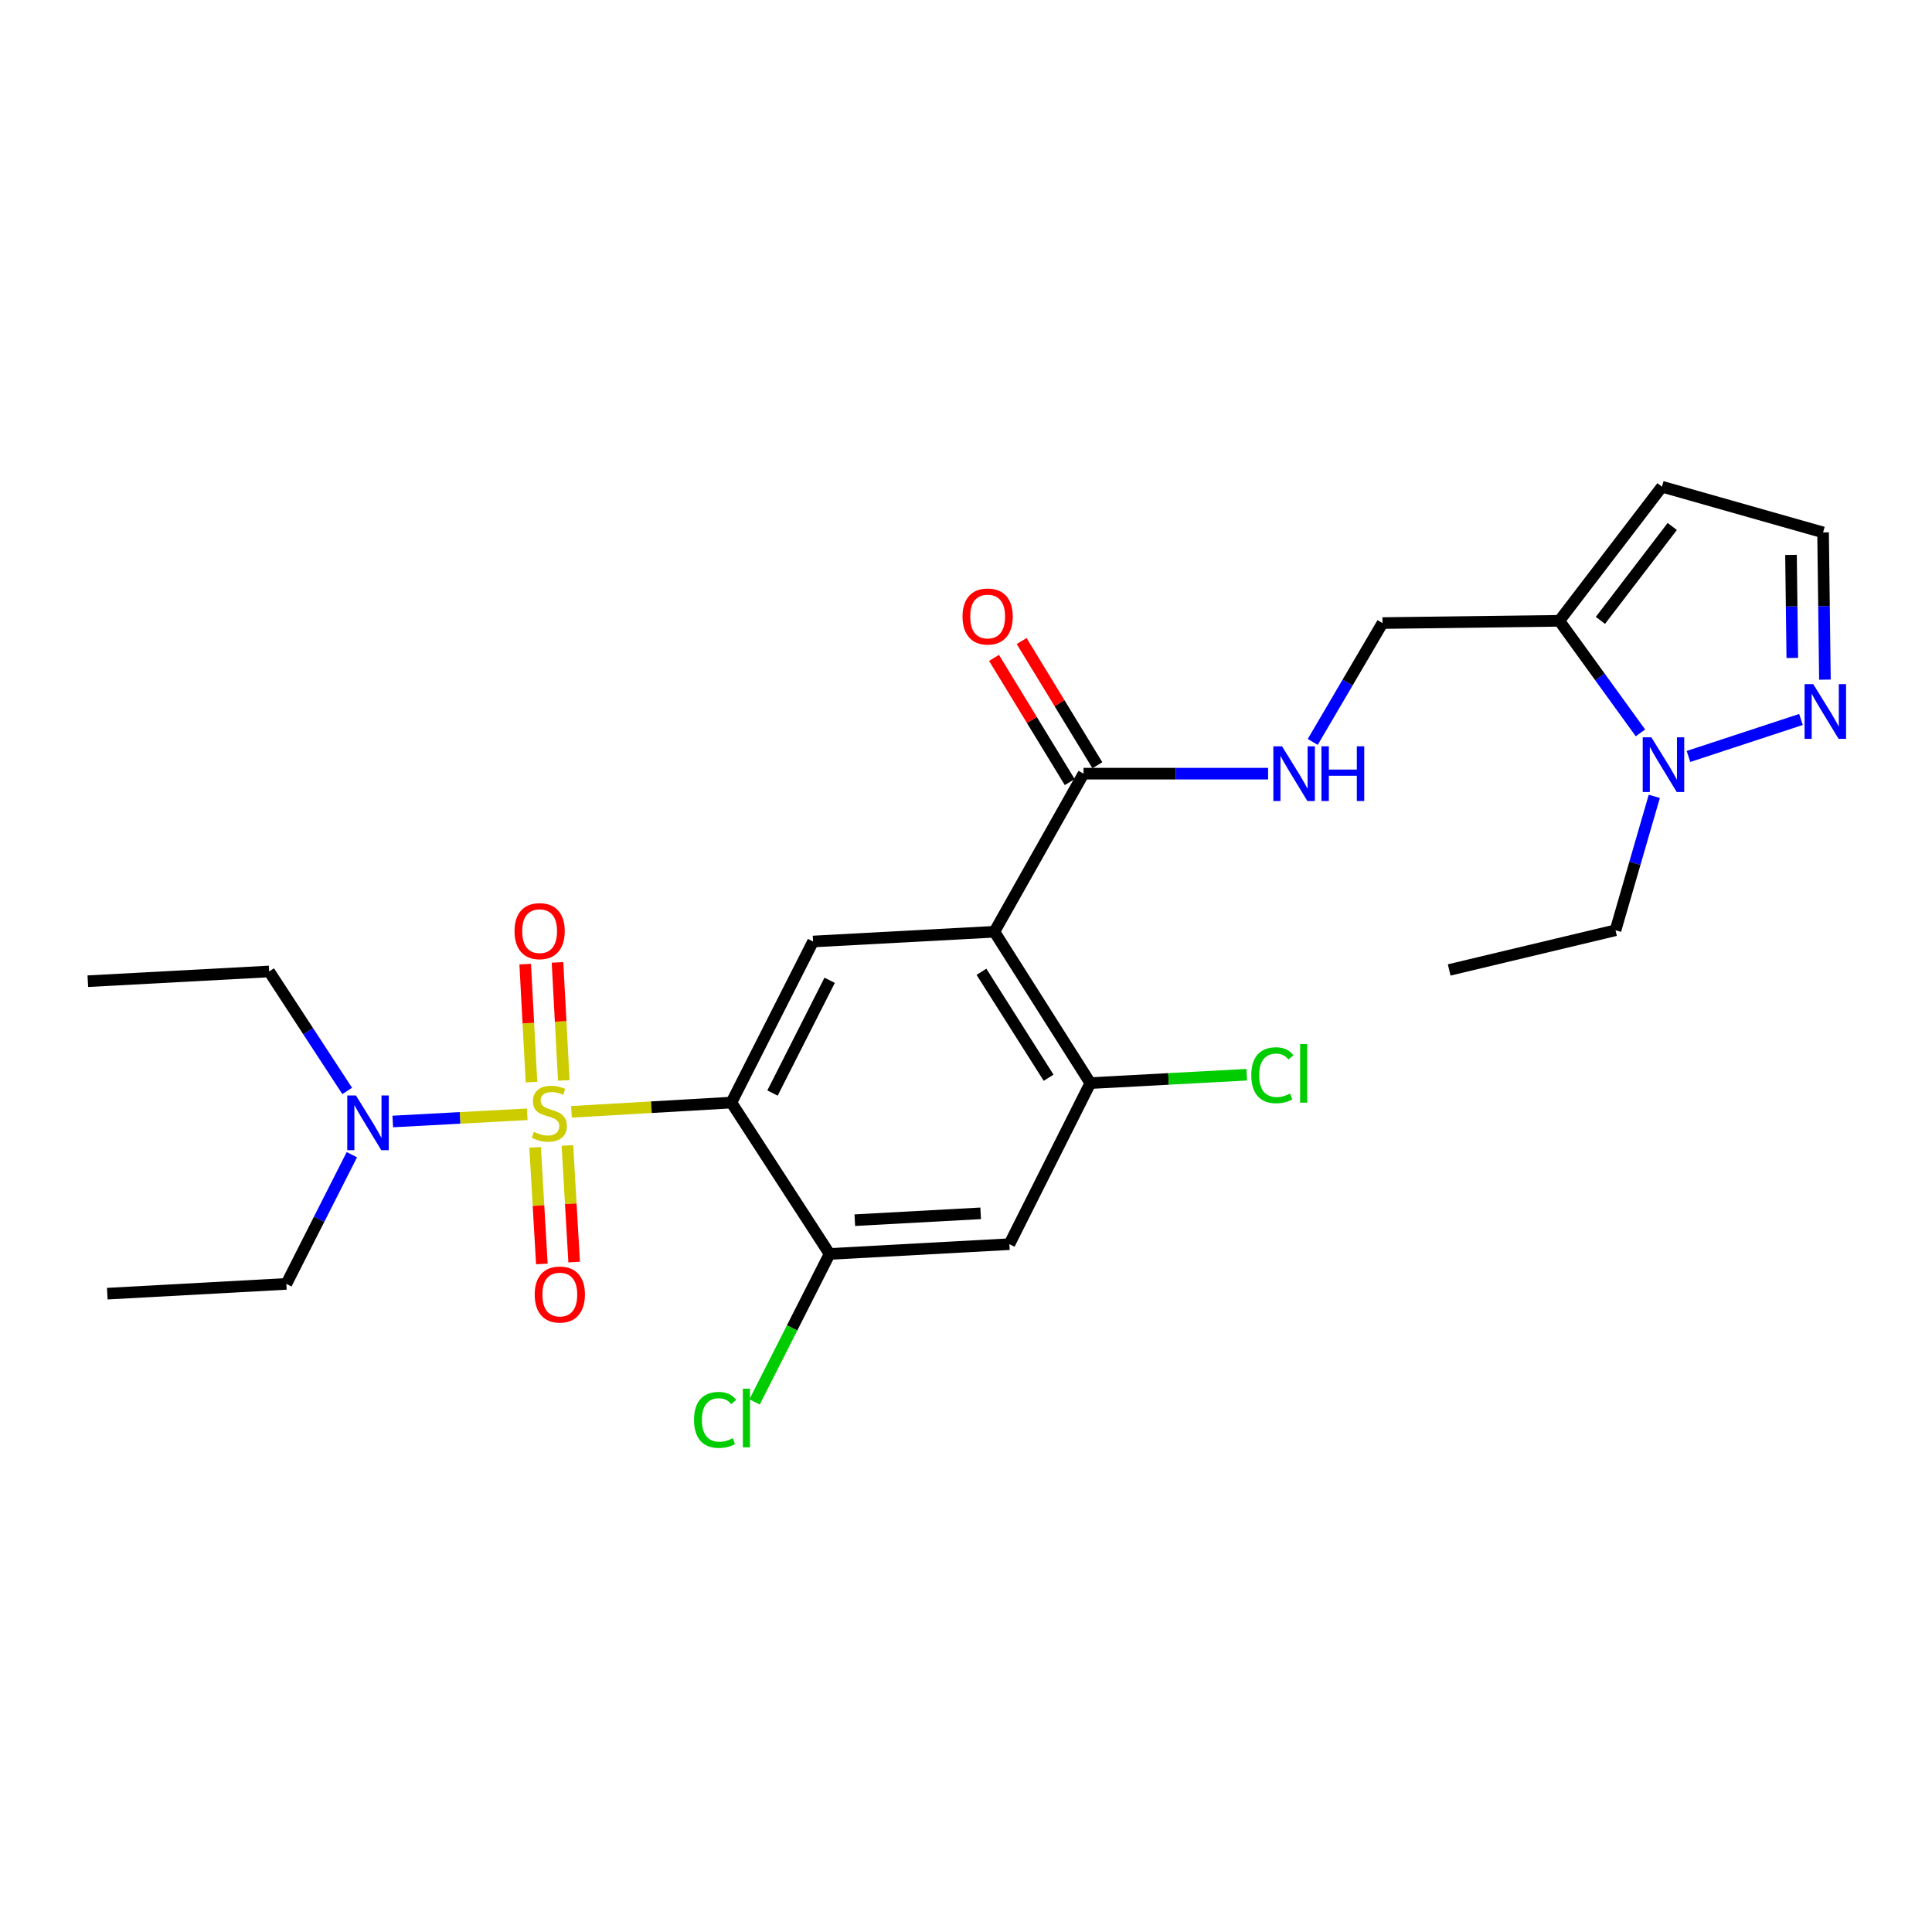 <?xml version='1.0' encoding='iso-8859-1'?>
<svg version='1.1' baseProfile='full'
              xmlns='http://www.w3.org/2000/svg'
                      xmlns:rdkit='http://www.rdkit.org/xml'
                      xmlns:xlink='http://www.w3.org/1999/xlink'
                  xml:space='preserve'
width='1000px' height='1000px' viewBox='0 0 1000 1000'>
<!-- END OF HEADER -->
<rect style='opacity:1.0;fill:#FFFFFF;stroke:none' width='1000' height='1000' x='0' y='0'> </rect>
<path class='bond-0' d='M 295.775,575.481 L 337.171,573.086' style='fill:none;fill-rule:evenodd;stroke:#CCCC00;stroke-width:6px;stroke-linecap:butt;stroke-linejoin:miter;stroke-opacity:1' />
<path class='bond-0' d='M 337.171,573.086 L 378.567,570.691' style='fill:none;fill-rule:evenodd;stroke:#000000;stroke-width:6px;stroke-linecap:butt;stroke-linejoin:miter;stroke-opacity:1' />
<path class='bond-10' d='M 272.906,576.755 L 238.098,578.619' style='fill:none;fill-rule:evenodd;stroke:#CCCC00;stroke-width:6px;stroke-linecap:butt;stroke-linejoin:miter;stroke-opacity:1' />
<path class='bond-10' d='M 238.098,578.619 L 203.289,580.482' style='fill:none;fill-rule:evenodd;stroke:#0000FF;stroke-width:6px;stroke-linecap:butt;stroke-linejoin:miter;stroke-opacity:1' />
<path class='bond-11' d='M 276.972,593.856 L 278.717,624.033' style='fill:none;fill-rule:evenodd;stroke:#CCCC00;stroke-width:6px;stroke-linecap:butt;stroke-linejoin:miter;stroke-opacity:1' />
<path class='bond-11' d='M 278.717,624.033 L 280.462,654.21' style='fill:none;fill-rule:evenodd;stroke:#FF0000;stroke-width:6px;stroke-linecap:butt;stroke-linejoin:miter;stroke-opacity:1' />
<path class='bond-11' d='M 293.692,592.889 L 295.436,623.067' style='fill:none;fill-rule:evenodd;stroke:#CCCC00;stroke-width:6px;stroke-linecap:butt;stroke-linejoin:miter;stroke-opacity:1' />
<path class='bond-11' d='M 295.436,623.067 L 297.181,653.244' style='fill:none;fill-rule:evenodd;stroke:#FF0000;stroke-width:6px;stroke-linecap:butt;stroke-linejoin:miter;stroke-opacity:1' />
<path class='bond-12' d='M 291.819,559.217 L 290.191,528.677' style='fill:none;fill-rule:evenodd;stroke:#CCCC00;stroke-width:6px;stroke-linecap:butt;stroke-linejoin:miter;stroke-opacity:1' />
<path class='bond-12' d='M 290.191,528.677 L 288.564,498.136' style='fill:none;fill-rule:evenodd;stroke:#FF0000;stroke-width:6px;stroke-linecap:butt;stroke-linejoin:miter;stroke-opacity:1' />
<path class='bond-12' d='M 275.096,560.109 L 273.468,529.568' style='fill:none;fill-rule:evenodd;stroke:#CCCC00;stroke-width:6px;stroke-linecap:butt;stroke-linejoin:miter;stroke-opacity:1' />
<path class='bond-12' d='M 273.468,529.568 L 271.84,499.028' style='fill:none;fill-rule:evenodd;stroke:#FF0000;stroke-width:6px;stroke-linecap:butt;stroke-linejoin:miter;stroke-opacity:1' />
<path class='bond-2' d='M 378.567,570.691 L 420.835,487.318' style='fill:none;fill-rule:evenodd;stroke:#000000;stroke-width:6px;stroke-linecap:butt;stroke-linejoin:miter;stroke-opacity:1' />
<path class='bond-2' d='M 399.845,565.758 L 429.432,507.396' style='fill:none;fill-rule:evenodd;stroke:#000000;stroke-width:6px;stroke-linecap:butt;stroke-linejoin:miter;stroke-opacity:1' />
<path class='bond-5' d='M 378.567,570.691 L 429.395,649.04' style='fill:none;fill-rule:evenodd;stroke:#000000;stroke-width:6px;stroke-linecap:butt;stroke-linejoin:miter;stroke-opacity:1' />
<path class='bond-1' d='M 514.694,482.275 L 420.835,487.318' style='fill:none;fill-rule:evenodd;stroke:#000000;stroke-width:6px;stroke-linecap:butt;stroke-linejoin:miter;stroke-opacity:1' />
<path class='bond-6' d='M 514.694,482.275 L 560.842,400.446' style='fill:none;fill-rule:evenodd;stroke:#000000;stroke-width:6px;stroke-linecap:butt;stroke-linejoin:miter;stroke-opacity:1' />
<path class='bond-26' d='M 514.694,482.275 L 564.35,560.615' style='fill:none;fill-rule:evenodd;stroke:#000000;stroke-width:6px;stroke-linecap:butt;stroke-linejoin:miter;stroke-opacity:1' />
<path class='bond-26' d='M 507.998,502.992 L 542.757,557.83' style='fill:none;fill-rule:evenodd;stroke:#000000;stroke-width:6px;stroke-linecap:butt;stroke-linejoin:miter;stroke-opacity:1' />
<path class='bond-3' d='M 849.094,379.336 L 828.098,350.335' style='fill:none;fill-rule:evenodd;stroke:#0000FF;stroke-width:6px;stroke-linecap:butt;stroke-linejoin:miter;stroke-opacity:1' />
<path class='bond-3' d='M 828.098,350.335 L 807.102,321.333' style='fill:none;fill-rule:evenodd;stroke:#000000;stroke-width:6px;stroke-linecap:butt;stroke-linejoin:miter;stroke-opacity:1' />
<path class='bond-8' d='M 873.954,391.538 L 932.179,372.397' style='fill:none;fill-rule:evenodd;stroke:#0000FF;stroke-width:6px;stroke-linecap:butt;stroke-linejoin:miter;stroke-opacity:1' />
<path class='bond-20' d='M 856.262,412.184 L 846.224,446.843' style='fill:none;fill-rule:evenodd;stroke:#0000FF;stroke-width:6px;stroke-linecap:butt;stroke-linejoin:miter;stroke-opacity:1' />
<path class='bond-20' d='M 846.224,446.843 L 836.186,481.503' style='fill:none;fill-rule:evenodd;stroke:#000000;stroke-width:6px;stroke-linecap:butt;stroke-linejoin:miter;stroke-opacity:1' />
<path class='bond-4' d='M 807.102,321.333 L 715.578,322.496' style='fill:none;fill-rule:evenodd;stroke:#000000;stroke-width:6px;stroke-linecap:butt;stroke-linejoin:miter;stroke-opacity:1' />
<path class='bond-14' d='M 807.102,321.333 L 860.228,251.916' style='fill:none;fill-rule:evenodd;stroke:#000000;stroke-width:6px;stroke-linecap:butt;stroke-linejoin:miter;stroke-opacity:1' />
<path class='bond-14' d='M 828.37,321.099 L 865.558,272.507' style='fill:none;fill-rule:evenodd;stroke:#000000;stroke-width:6px;stroke-linecap:butt;stroke-linejoin:miter;stroke-opacity:1' />
<path class='bond-9' d='M 429.395,649.04 L 522.454,643.979' style='fill:none;fill-rule:evenodd;stroke:#000000;stroke-width:6px;stroke-linecap:butt;stroke-linejoin:miter;stroke-opacity:1' />
<path class='bond-9' d='M 442.444,631.559 L 507.586,628.016' style='fill:none;fill-rule:evenodd;stroke:#000000;stroke-width:6px;stroke-linecap:butt;stroke-linejoin:miter;stroke-opacity:1' />
<path class='bond-18' d='M 429.395,649.04 L 409.98,687.337' style='fill:none;fill-rule:evenodd;stroke:#000000;stroke-width:6px;stroke-linecap:butt;stroke-linejoin:miter;stroke-opacity:1' />
<path class='bond-18' d='M 409.98,687.337 L 390.565,725.634' style='fill:none;fill-rule:evenodd;stroke:#00CC00;stroke-width:6px;stroke-linecap:butt;stroke-linejoin:miter;stroke-opacity:1' />
<path class='bond-13' d='M 560.842,400.446 L 608.604,400.446' style='fill:none;fill-rule:evenodd;stroke:#000000;stroke-width:6px;stroke-linecap:butt;stroke-linejoin:miter;stroke-opacity:1' />
<path class='bond-13' d='M 608.604,400.446 L 656.365,400.446' style='fill:none;fill-rule:evenodd;stroke:#0000FF;stroke-width:6px;stroke-linecap:butt;stroke-linejoin:miter;stroke-opacity:1' />
<path class='bond-17' d='M 567.992,396.087 L 548.399,363.945' style='fill:none;fill-rule:evenodd;stroke:#000000;stroke-width:6px;stroke-linecap:butt;stroke-linejoin:miter;stroke-opacity:1' />
<path class='bond-17' d='M 548.399,363.945 L 528.806,331.802' style='fill:none;fill-rule:evenodd;stroke:#FF0000;stroke-width:6px;stroke-linecap:butt;stroke-linejoin:miter;stroke-opacity:1' />
<path class='bond-17' d='M 553.693,404.804 L 534.099,372.662' style='fill:none;fill-rule:evenodd;stroke:#000000;stroke-width:6px;stroke-linecap:butt;stroke-linejoin:miter;stroke-opacity:1' />
<path class='bond-17' d='M 534.099,372.662 L 514.506,340.519' style='fill:none;fill-rule:evenodd;stroke:#FF0000;stroke-width:6px;stroke-linecap:butt;stroke-linejoin:miter;stroke-opacity:1' />
<path class='bond-7' d='M 564.35,560.615 L 522.454,643.979' style='fill:none;fill-rule:evenodd;stroke:#000000;stroke-width:6px;stroke-linecap:butt;stroke-linejoin:miter;stroke-opacity:1' />
<path class='bond-19' d='M 564.35,560.615 L 604.826,558.445' style='fill:none;fill-rule:evenodd;stroke:#000000;stroke-width:6px;stroke-linecap:butt;stroke-linejoin:miter;stroke-opacity:1' />
<path class='bond-19' d='M 604.826,558.445 L 645.302,556.275' style='fill:none;fill-rule:evenodd;stroke:#00CC00;stroke-width:6px;stroke-linecap:butt;stroke-linejoin:miter;stroke-opacity:1' />
<path class='bond-27' d='M 944.576,351.777 L 944.098,313.676' style='fill:none;fill-rule:evenodd;stroke:#0000FF;stroke-width:6px;stroke-linecap:butt;stroke-linejoin:miter;stroke-opacity:1' />
<path class='bond-27' d='M 944.098,313.676 L 943.62,275.576' style='fill:none;fill-rule:evenodd;stroke:#000000;stroke-width:6px;stroke-linecap:butt;stroke-linejoin:miter;stroke-opacity:1' />
<path class='bond-27' d='M 927.687,340.557 L 927.352,313.887' style='fill:none;fill-rule:evenodd;stroke:#0000FF;stroke-width:6px;stroke-linecap:butt;stroke-linejoin:miter;stroke-opacity:1' />
<path class='bond-27' d='M 927.352,313.887 L 927.017,287.216' style='fill:none;fill-rule:evenodd;stroke:#000000;stroke-width:6px;stroke-linecap:butt;stroke-linejoin:miter;stroke-opacity:1' />
<path class='bond-21' d='M 182.122,597.664 L 165.17,631.103' style='fill:none;fill-rule:evenodd;stroke:#0000FF;stroke-width:6px;stroke-linecap:butt;stroke-linejoin:miter;stroke-opacity:1' />
<path class='bond-21' d='M 165.17,631.103 L 148.218,664.541' style='fill:none;fill-rule:evenodd;stroke:#000000;stroke-width:6px;stroke-linecap:butt;stroke-linejoin:miter;stroke-opacity:1' />
<path class='bond-22' d='M 179.706,564.668 L 159.505,533.748' style='fill:none;fill-rule:evenodd;stroke:#0000FF;stroke-width:6px;stroke-linecap:butt;stroke-linejoin:miter;stroke-opacity:1' />
<path class='bond-22' d='M 159.505,533.748 L 139.304,502.827' style='fill:none;fill-rule:evenodd;stroke:#000000;stroke-width:6px;stroke-linecap:butt;stroke-linejoin:miter;stroke-opacity:1' />
<path class='bond-16' d='M 679.467,384.026 L 697.522,353.261' style='fill:none;fill-rule:evenodd;stroke:#0000FF;stroke-width:6px;stroke-linecap:butt;stroke-linejoin:miter;stroke-opacity:1' />
<path class='bond-16' d='M 697.522,353.261 L 715.578,322.496' style='fill:none;fill-rule:evenodd;stroke:#000000;stroke-width:6px;stroke-linecap:butt;stroke-linejoin:miter;stroke-opacity:1' />
<path class='bond-15' d='M 860.228,251.916 L 943.62,275.576' style='fill:none;fill-rule:evenodd;stroke:#000000;stroke-width:6px;stroke-linecap:butt;stroke-linejoin:miter;stroke-opacity:1' />
<path class='bond-23' d='M 836.186,481.503 L 750.096,502.046' style='fill:none;fill-rule:evenodd;stroke:#000000;stroke-width:6px;stroke-linecap:butt;stroke-linejoin:miter;stroke-opacity:1' />
<path class='bond-25' d='M 148.218,664.541 L 55.531,669.602' style='fill:none;fill-rule:evenodd;stroke:#000000;stroke-width:6px;stroke-linecap:butt;stroke-linejoin:miter;stroke-opacity:1' />
<path class='bond-24' d='M 139.304,502.827 L 45.455,507.87' style='fill:none;fill-rule:evenodd;stroke:#000000;stroke-width:6px;stroke-linecap:butt;stroke-linejoin:miter;stroke-opacity:1' />
<path  class='atom-0' d='M 276.336 585.863
Q 276.656 585.983, 277.976 586.543
Q 279.296 587.103, 280.736 587.463
Q 282.216 587.783, 283.656 587.783
Q 286.336 587.783, 287.896 586.503
Q 289.456 585.183, 289.456 582.903
Q 289.456 581.343, 288.656 580.383
Q 287.896 579.423, 286.696 578.903
Q 285.496 578.383, 283.496 577.783
Q 280.976 577.023, 279.456 576.303
Q 277.976 575.583, 276.896 574.063
Q 275.856 572.543, 275.856 569.983
Q 275.856 566.423, 278.256 564.223
Q 280.696 562.023, 285.496 562.023
Q 288.776 562.023, 292.496 563.583
L 291.576 566.663
Q 288.176 565.263, 285.616 565.263
Q 282.856 565.263, 281.336 566.423
Q 279.816 567.543, 279.856 569.503
Q 279.856 571.023, 280.616 571.943
Q 281.416 572.863, 282.536 573.383
Q 283.696 573.903, 285.616 574.503
Q 288.176 575.303, 289.696 576.103
Q 291.216 576.903, 292.296 578.543
Q 293.416 580.143, 293.416 582.903
Q 293.416 586.823, 290.776 588.943
Q 288.176 591.023, 283.816 591.023
Q 281.296 591.023, 279.376 590.463
Q 277.496 589.943, 275.256 589.023
L 276.336 585.863
' fill='#CCCC00'/>
<path  class='atom-4' d='M 854.749 381.634
L 864.029 396.634
Q 864.949 398.114, 866.429 400.794
Q 867.909 403.474, 867.989 403.634
L 867.989 381.634
L 871.749 381.634
L 871.749 409.954
L 867.869 409.954
L 857.909 393.554
Q 856.749 391.634, 855.509 389.434
Q 854.309 387.234, 853.949 386.554
L 853.949 409.954
L 850.269 409.954
L 850.269 381.634
L 854.749 381.634
' fill='#0000FF'/>
<path  class='atom-9' d='M 938.523 354.094
L 947.803 369.094
Q 948.723 370.574, 950.203 373.254
Q 951.683 375.934, 951.763 376.094
L 951.763 354.094
L 955.523 354.094
L 955.523 382.414
L 951.643 382.414
L 941.683 366.014
Q 940.523 364.094, 939.283 361.894
Q 938.083 359.694, 937.723 359.014
L 937.723 382.414
L 934.043 382.414
L 934.043 354.094
L 938.523 354.094
' fill='#0000FF'/>
<path  class='atom-11' d='M 184.226 567.007
L 193.506 582.007
Q 194.426 583.487, 195.906 586.167
Q 197.386 588.847, 197.466 589.007
L 197.466 567.007
L 201.226 567.007
L 201.226 595.327
L 197.346 595.327
L 187.386 578.927
Q 186.226 577.007, 184.986 574.807
Q 183.786 572.607, 183.426 571.927
L 183.426 595.327
L 179.746 595.327
L 179.746 567.007
L 184.226 567.007
' fill='#0000FF'/>
<path  class='atom-12' d='M 276.76 670.045
Q 276.76 663.245, 280.12 659.445
Q 283.48 655.645, 289.76 655.645
Q 296.04 655.645, 299.4 659.445
Q 302.76 663.245, 302.76 670.045
Q 302.76 676.925, 299.36 680.845
Q 295.96 684.725, 289.76 684.725
Q 283.52 684.725, 280.12 680.845
Q 276.76 676.965, 276.76 670.045
M 289.76 681.525
Q 294.08 681.525, 296.4 678.645
Q 298.76 675.725, 298.76 670.045
Q 298.76 664.485, 296.4 661.685
Q 294.08 658.845, 289.76 658.845
Q 285.44 658.845, 283.08 661.645
Q 280.76 664.445, 280.76 670.045
Q 280.76 675.765, 283.08 678.645
Q 285.44 681.525, 289.76 681.525
' fill='#FF0000'/>
<path  class='atom-13' d='M 266.312 481.955
Q 266.312 475.155, 269.672 471.355
Q 273.032 467.555, 279.312 467.555
Q 285.592 467.555, 288.952 471.355
Q 292.312 475.155, 292.312 481.955
Q 292.312 488.835, 288.912 492.755
Q 285.512 496.635, 279.312 496.635
Q 273.072 496.635, 269.672 492.755
Q 266.312 488.875, 266.312 481.955
M 279.312 493.435
Q 283.632 493.435, 285.952 490.555
Q 288.312 487.635, 288.312 481.955
Q 288.312 476.395, 285.952 473.595
Q 283.632 470.755, 279.312 470.755
Q 274.992 470.755, 272.632 473.555
Q 270.312 476.355, 270.312 481.955
Q 270.312 487.675, 272.632 490.555
Q 274.992 493.435, 279.312 493.435
' fill='#FF0000'/>
<path  class='atom-14' d='M 663.57 386.286
L 672.85 401.286
Q 673.77 402.766, 675.25 405.446
Q 676.73 408.126, 676.81 408.286
L 676.81 386.286
L 680.57 386.286
L 680.57 414.606
L 676.69 414.606
L 666.73 398.206
Q 665.57 396.286, 664.33 394.086
Q 663.13 391.886, 662.77 391.206
L 662.77 414.606
L 659.09 414.606
L 659.09 386.286
L 663.57 386.286
' fill='#0000FF'/>
<path  class='atom-14' d='M 683.97 386.286
L 687.81 386.286
L 687.81 398.326
L 702.29 398.326
L 702.29 386.286
L 706.13 386.286
L 706.13 414.606
L 702.29 414.606
L 702.29 401.526
L 687.81 401.526
L 687.81 414.606
L 683.97 414.606
L 683.97 386.286
' fill='#0000FF'/>
<path  class='atom-18' d='M 498.205 319.097
Q 498.205 312.297, 501.565 308.497
Q 504.925 304.697, 511.205 304.697
Q 517.485 304.697, 520.845 308.497
Q 524.205 312.297, 524.205 319.097
Q 524.205 325.977, 520.805 329.897
Q 517.405 333.777, 511.205 333.777
Q 504.965 333.777, 501.565 329.897
Q 498.205 326.017, 498.205 319.097
M 511.205 330.577
Q 515.525 330.577, 517.845 327.697
Q 520.205 324.777, 520.205 319.097
Q 520.205 313.537, 517.845 310.737
Q 515.525 307.897, 511.205 307.897
Q 506.885 307.897, 504.525 310.697
Q 502.205 313.497, 502.205 319.097
Q 502.205 324.817, 504.525 327.697
Q 506.885 330.577, 511.205 330.577
' fill='#FF0000'/>
<path  class='atom-19' d='M 359.225 734.938
Q 359.225 727.898, 362.505 724.218
Q 365.825 720.498, 372.105 720.498
Q 377.945 720.498, 381.065 724.618
L 378.425 726.778
Q 376.145 723.778, 372.105 723.778
Q 367.825 723.778, 365.545 726.658
Q 363.305 729.498, 363.305 734.938
Q 363.305 740.538, 365.625 743.418
Q 367.985 746.298, 372.545 746.298
Q 375.665 746.298, 379.305 744.418
L 380.425 747.418
Q 378.945 748.378, 376.705 748.938
Q 374.465 749.498, 371.985 749.498
Q 365.825 749.498, 362.505 745.738
Q 359.225 741.978, 359.225 734.938
' fill='#00CC00'/>
<path  class='atom-19' d='M 384.505 718.778
L 388.185 718.778
L 388.185 749.138
L 384.505 749.138
L 384.505 718.778
' fill='#00CC00'/>
<path  class='atom-20' d='M 647.661 556.543
Q 647.661 549.503, 650.941 545.823
Q 654.261 542.103, 660.541 542.103
Q 666.381 542.103, 669.501 546.223
L 666.861 548.383
Q 664.581 545.383, 660.541 545.383
Q 656.261 545.383, 653.981 548.263
Q 651.741 551.103, 651.741 556.543
Q 651.741 562.143, 654.061 565.023
Q 656.421 567.903, 660.981 567.903
Q 664.101 567.903, 667.741 566.023
L 668.861 569.023
Q 667.381 569.983, 665.141 570.543
Q 662.901 571.103, 660.421 571.103
Q 654.261 571.103, 650.941 567.343
Q 647.661 563.583, 647.661 556.543
' fill='#00CC00'/>
<path  class='atom-20' d='M 672.941 540.383
L 676.621 540.383
L 676.621 570.743
L 672.941 570.743
L 672.941 540.383
' fill='#00CC00'/>
</svg>

